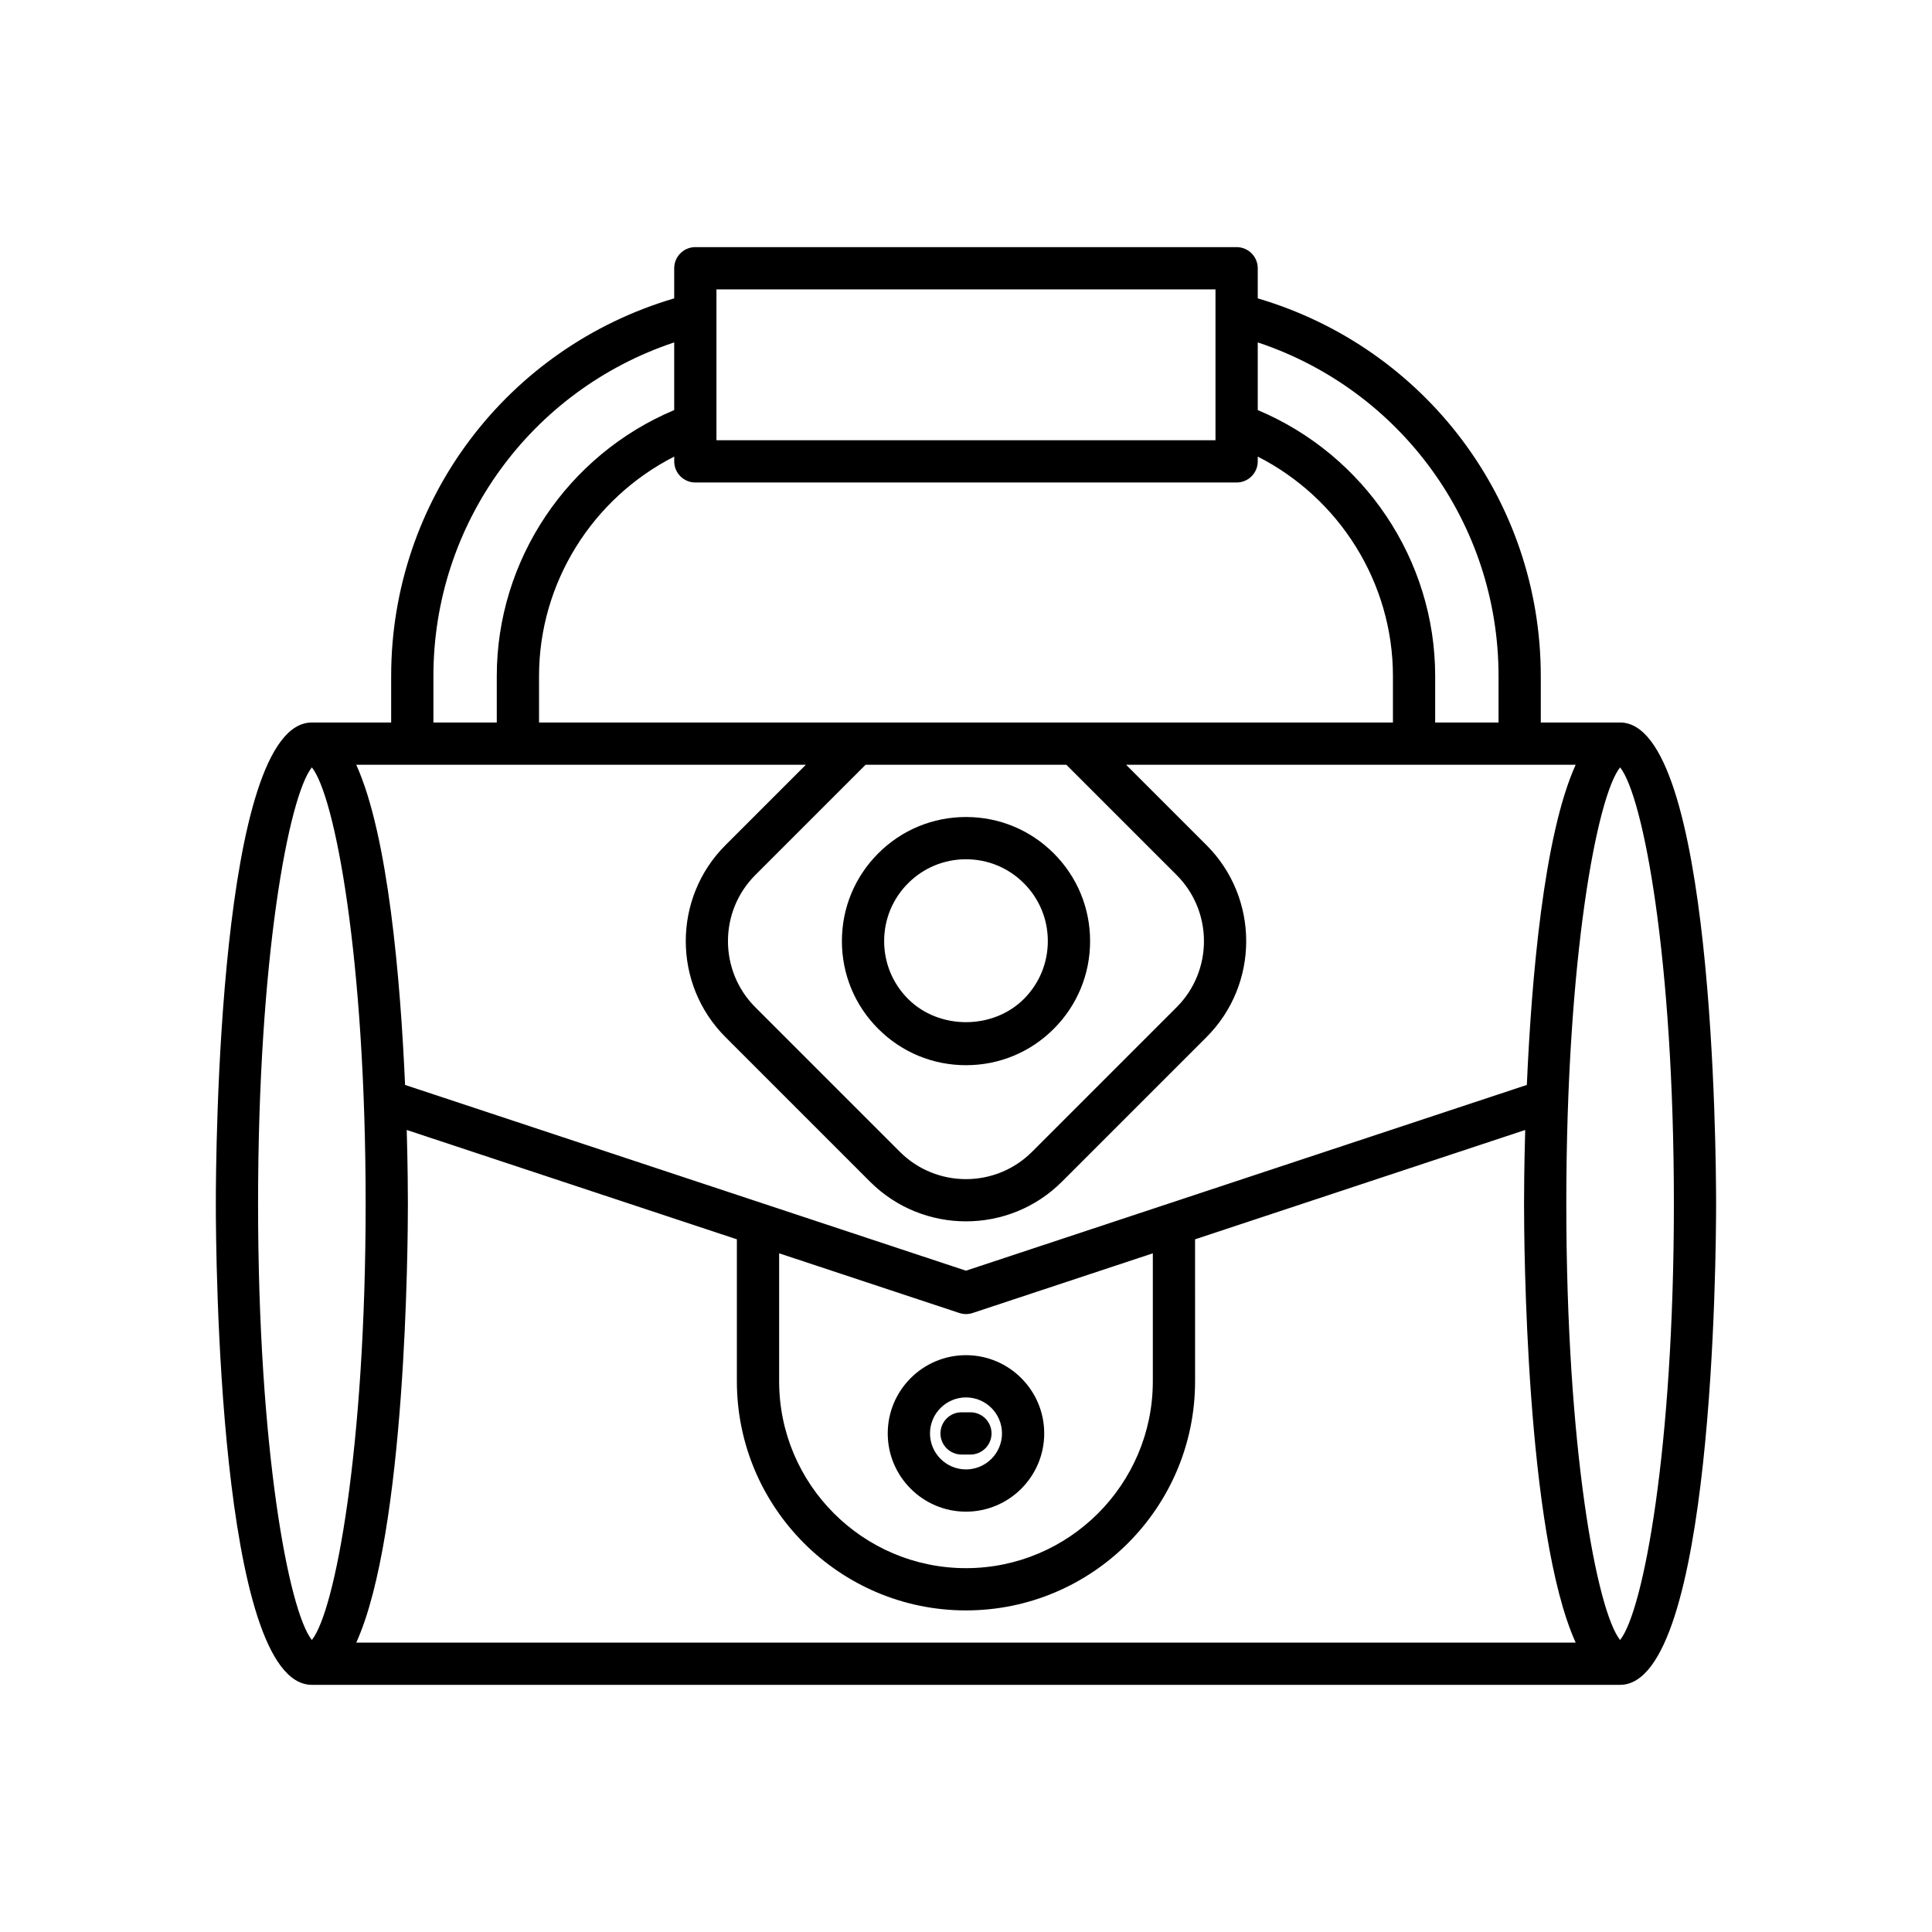 <?xml version="1.0" encoding="UTF-8"?>
<!-- Uploaded to: SVG Repo, www.svgrepo.com, Generator: SVG Repo Mixer Tools -->
<svg fill="#000000" width="800px" height="800px" version="1.1" viewBox="144 144 512 512" xmlns="http://www.w3.org/2000/svg">
 <g>
  <path d="m573.34 335.47h-21.016v-12.32c0-46.52-30.652-87-75.008-100.08v-7.981c0-3.09-2.508-5.598-5.598-5.598h-143.45c-3.09 0-5.598 2.508-5.598 5.598v7.981c-44.359 13.074-75.008 53.559-75.008 100.08v12.32h-21.016c-24.738 0-25.449 114.46-25.449 127.51s0.715 127.52 25.449 127.52h346.69c24.738 0 25.449-114.46 25.449-127.52-0.004-13.051-0.715-127.51-25.453-127.51zm-96.023-100.73c37.906 12.625 63.812 47.992 63.812 88.414v12.32h-16.793v-12.32c0-30.793-18.75-58.602-47.02-70.48zm-143.45-14.047h132.25v39.977h-132.25zm-5.598 51.172h143.45c3.09 0 5.598-2.508 5.598-5.598v-1.266c21.703 11.051 35.824 33.477 35.824 58.152v12.32h-226.29v-12.32c0-24.676 14.121-47.102 35.824-58.152v1.266c0 3.09 2.504 5.598 5.598 5.598zm98.32 74.805 29.227 29.223c9.66 9.66 9.66 25.375 0 35.035l-38.309 38.309c-9.66 9.66-25.375 9.66-35.035 0l-38.309-38.309c-9.66-9.66-9.66-25.375 0-35.035l29.227-29.223zm-167.73-23.516c0-40.422 25.906-75.789 63.812-88.414v17.934c-28.266 11.879-47.02 39.688-47.02 70.48v12.32h-16.793zm98.703 23.516-21.309 21.305c-14.023 14.023-14.023 36.844 0 50.867l38.309 38.309c7.008 7.016 16.223 10.52 25.434 10.52s18.422-3.504 25.434-10.52l38.309-38.309c14.023-14.023 14.023-36.844 0-50.867l-21.309-21.305h119.14c-8.488 18.711-11.719 57.023-12.941 84.848l-148.64 49.227-148.64-49.227c-1.223-27.824-4.453-66.137-12.941-84.848zm91.949 129.47v33.922c0 27.305-22.215 49.516-49.516 49.516-27.305 0-49.516-22.215-49.516-49.516v-33.922l47.758 15.816c0.57 0.188 1.168 0.285 1.762 0.285s1.188-0.094 1.762-0.285zm-237.12-13.152c0-65.055 8.117-107.95 14.254-115.63 6.137 7.688 14.254 50.582 14.254 115.63 0 65.047-8.117 107.95-14.254 115.63-6.137-7.68-14.254-50.582-14.254-115.63zm26.02 116.32c13.211-29.113 13.684-105.78 13.684-116.32 0-2.727-0.035-9.918-0.309-19.535l87.492 28.977v37.629c0 33.477 27.234 60.715 60.715 60.715 33.477 0 60.715-27.234 60.715-60.715l-0.004-37.629 87.492-28.977c-0.273 9.613-0.309 16.805-0.309 19.535 0 10.543 0.473 87.207 13.684 116.32zm334.93-0.688c-6.137-7.684-14.254-50.582-14.254-115.63 0-65.047 8.117-107.95 14.254-115.63 6.137 7.68 14.254 50.578 14.254 115.63 0 65.051-8.117 107.95-14.254 115.63z"/>
  <path d="m379.26 523.87c0 11.434 9.301 20.734 20.734 20.734s20.734-9.301 20.734-20.734c0-11.434-9.301-20.734-20.734-20.734-11.43-0.004-20.734 9.301-20.734 20.734zm30.277 0c0 5.258-4.281 9.539-9.539 9.539s-9.539-4.281-9.539-9.539c0-5.258 4.281-9.539 9.539-9.539 5.258-0.004 9.539 4.277 9.539 9.539z"/>
  <path d="m393.23 523.87c0 3.09 2.508 5.598 5.598 5.598h2.34c3.09 0 5.598-2.508 5.598-5.598 0-3.09-2.508-5.598-5.598-5.598h-2.34c-3.09-0.004-5.598 2.504-5.598 5.598z"/>
  <path d="m400 426.29c8.785 0 17.043-3.418 23.254-9.633 6.211-6.211 9.633-14.469 9.633-23.254 0-8.781-3.418-17.043-9.633-23.254-6.211-6.211-14.469-9.633-23.254-9.633s-17.043 3.418-23.254 9.633c-6.211 6.211-9.633 14.469-9.633 23.254s3.418 17.043 9.633 23.254c6.211 6.215 14.469 9.633 23.254 9.633zm-15.34-48.223c4.098-4.098 9.543-6.352 15.336-6.352 5.793 0 11.238 2.254 15.336 6.352 4.098 4.098 6.352 9.543 6.352 15.336s-2.254 11.238-6.352 15.336c-8.195 8.195-22.48 8.195-30.672 0-4.098-4.098-6.352-9.543-6.352-15.336 0-5.789 2.254-11.238 6.352-15.336z"/>
 </g>
</svg>